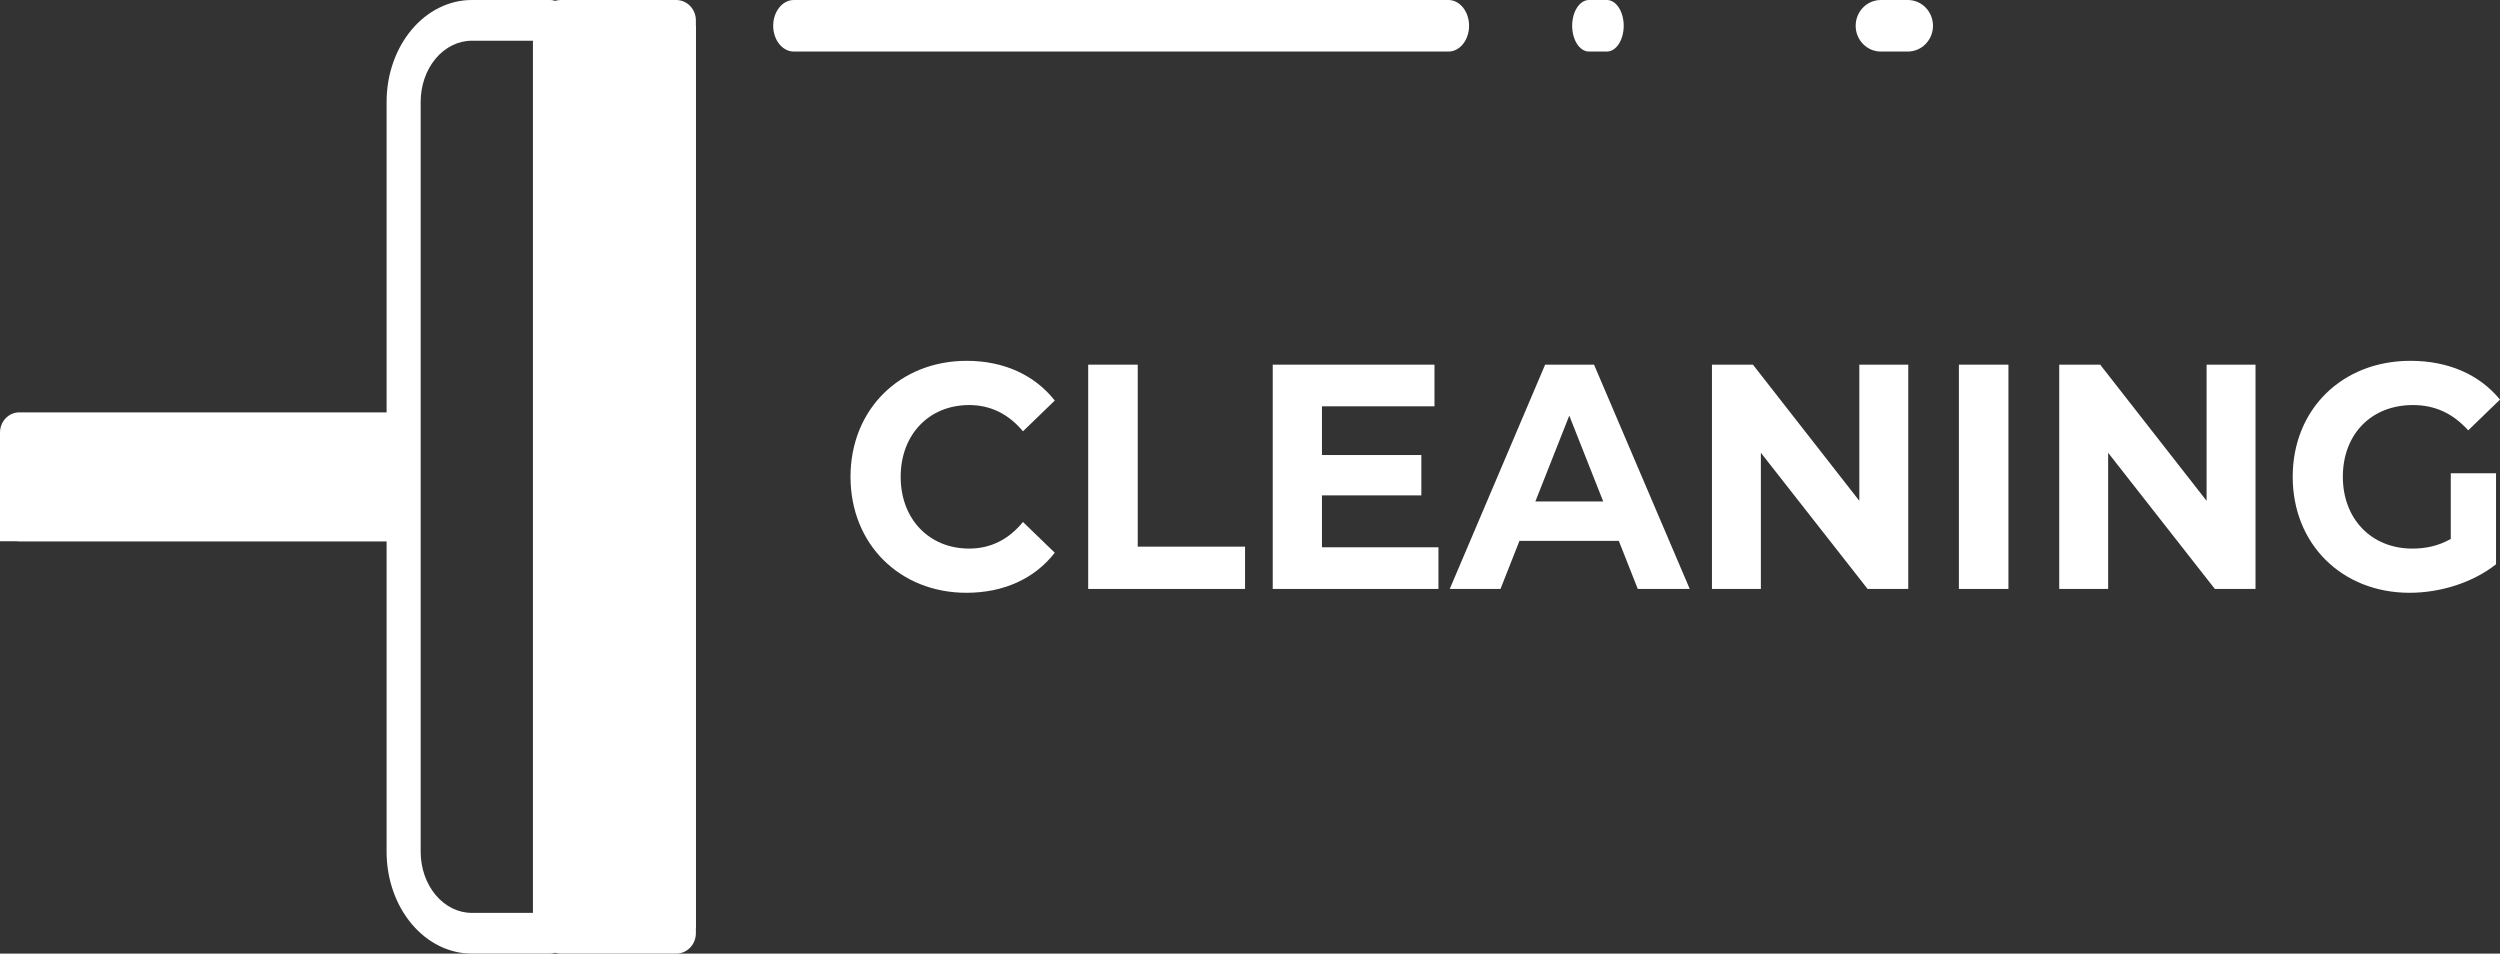 <svg width="97" height="37" viewBox="0 0 97 37" fill="none" xmlns="http://www.w3.org/2000/svg">
<rect x="0" y="0" width="97" height="37" fill="#333333" stroke="none"/>
<path d="M37.496 23C38.944 23 40.142 22.453 40.925 21.446L39.691 20.253C39.133 20.936 38.433 21.285 37.603 21.285C36.049 21.285 34.946 20.141 34.946 18.5C34.946 16.859 36.049 15.716 37.603 15.716C38.433 15.716 39.133 16.064 39.691 16.735L40.925 15.541C40.142 14.547 38.944 14 37.508 14C34.922 14 33 15.877 33 18.5C33 21.123 34.922 23 37.496 23Z" fill="white"/>
<path d="M42.222 22.851H48.308V21.21H44.144V14.149H42.222V22.851Z" fill="white"/>
<path d="M51.292 21.235V19.221H55.148V17.655H51.292V15.765H55.658V14.149H49.382V22.851H55.812V21.235H51.292Z" fill="white"/>
<path d="M63.546 22.851H65.562L61.849 14.149H59.951L56.25 22.851H58.219L58.955 20.986H62.81L63.546 22.851ZM59.572 19.457L60.888 16.126L62.205 19.457H59.572Z" fill="white"/>
<path d="M72.142 14.149V19.432L68.014 14.149H66.424V22.851H68.322V17.568L72.463 22.851H74.04V14.149H72.142Z" fill="white"/>
<path d="M76.005 22.851H77.927V14.149H76.005V22.851Z" fill="white"/>
<path d="M85.616 14.149V19.432L81.487 14.149H79.898V22.851H81.796V17.568L85.936 22.851H87.514V14.149H85.616Z" fill="white"/>
<path d="M95.09 20.912C94.604 21.185 94.117 21.285 93.595 21.285C92.006 21.285 90.902 20.128 90.902 18.5C90.902 16.847 92.006 15.716 93.619 15.716C94.461 15.716 95.161 16.026 95.766 16.698L97 15.504C96.193 14.522 94.983 14 93.524 14C90.879 14 88.957 15.877 88.957 18.5C88.957 21.123 90.879 23 93.489 23C94.675 23 95.932 22.615 96.846 21.894V18.363H95.09V20.912Z" fill="white"/>
<path d="M16 21H0V17H16" fill="white"/>
<path fill-rule="evenodd" clip-rule="evenodd" d="M0 16.787C0 16.352 0.334 16 0.746 16H15.254C15.666 16 16 16.352 16 16.787C16 17.222 15.666 17.574 15.254 17.574H1.492V19.426H15.254C15.666 19.426 16 19.778 16 20.213C16 20.648 15.666 21 15.254 21H0.746C0.334 21 0 20.648 0 20.213V16.787Z" fill="white"/>
<path d="M27 36L27 1L22 1V36H27Z" fill="white"/>
<path fill-rule="evenodd" clip-rule="evenodd" d="M26.236 0C26.658 0 27 0.354 27 0.79L27 36.21C27 36.646 26.658 37 26.236 37H21.764C21.342 37 21 36.646 21 36.21V0.79C21 0.354 21.342 0 21.764 0L26.236 0ZM25.472 1.581L22.528 1.581V35.419H25.472L25.472 1.581Z" fill="white"/>
<path fill-rule="evenodd" clip-rule="evenodd" d="M21.339 0C21.704 0 22 0.354 22 0.79L22 36.21C22 36.646 21.704 37 21.339 37H18.306C17.429 37 16.588 36.584 15.968 35.843C15.348 35.102 15 34.098 15 33.05L15 3.95C15 2.902 15.348 1.898 15.968 1.157C16.588 0.416 17.429 0 18.306 0L21.339 0ZM20.678 1.58L18.306 1.58C17.78 1.58 17.275 1.83 16.903 2.274C16.531 2.718 16.322 3.321 16.322 3.95V33.05C16.322 33.679 16.531 34.282 16.903 34.726C17.275 35.17 17.78 35.42 18.306 35.42H20.678L20.678 1.58Z" fill="white"/>
<path fill-rule="evenodd" clip-rule="evenodd" d="M30 1C30 0.448 30.358 0 30.8 0H56.2C56.642 0 57 0.448 57 1C57 1.552 56.642 2 56.2 2H30.8C30.358 2 30 1.552 30 1Z" fill="white"/>
<path fill-rule="evenodd" clip-rule="evenodd" d="M61 1C61 0.448 61.292 0 61.652 0H62.348C62.708 0 63 0.448 63 1C63 1.552 62.708 2 62.348 2H61.652C61.292 2 61 1.552 61 1Z" fill="white"/>
<path fill-rule="evenodd" clip-rule="evenodd" d="M72 1C72 0.448 72.437 0 72.976 0H74.024C74.563 0 75 0.448 75 1C75 1.552 74.563 2 74.024 2H72.976C72.437 2 72 1.552 72 1Z" fill="white"/>
</svg>
